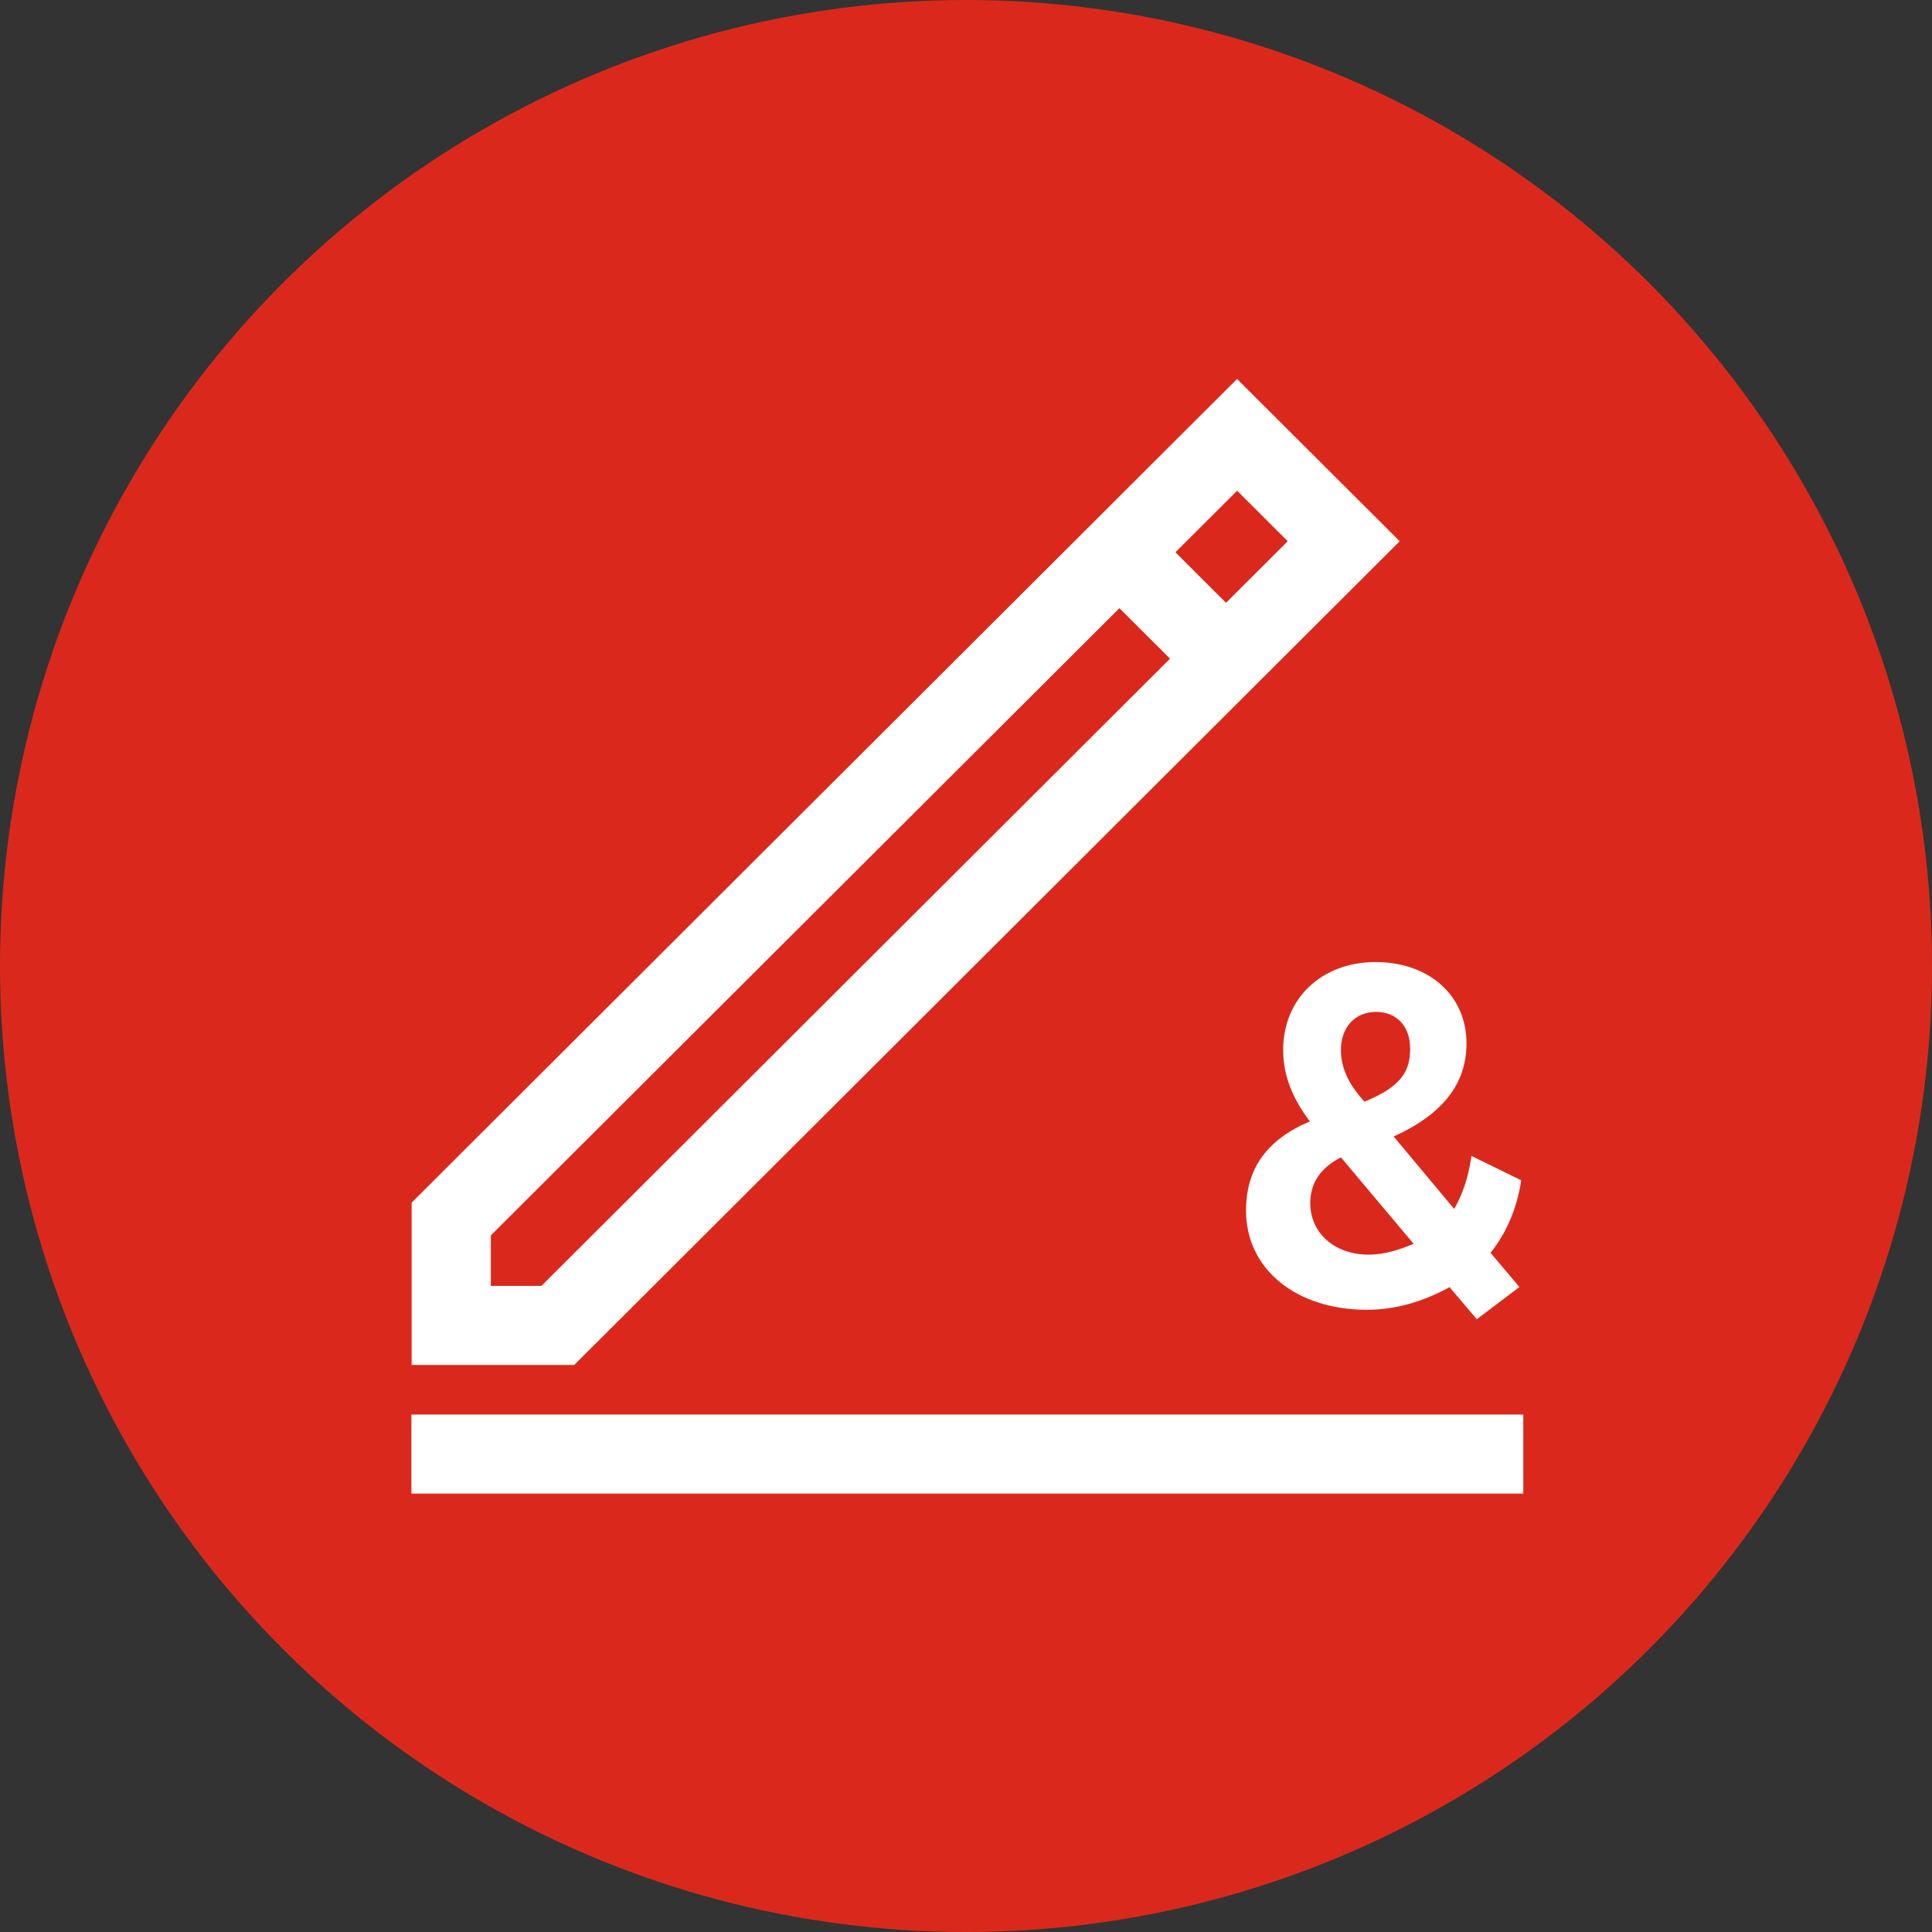<?xml version="1.0" encoding="UTF-8"?>
<svg id="Layer_2" xmlns="http://www.w3.org/2000/svg" viewBox="0 0 520 520">
  <rect x="0" y="0" width="520" height="520" fill="#333333" stroke="none"/>
  <defs>
    <style>
      .cls-1 {
        fill: #fff;
      }

      .cls-2 {
        fill: #da291c;
      }
    </style>
  </defs>
  <g id="Orbs">
    <circle id="Red" class="cls-2" cx="260" cy="260" r="260"/>
  </g>
  <g id="Icons__x28_white_x29_">
    <g id="feature-icon_x5F__x5F_pen-paper">
      <path class="cls-1" d="M410,380.73H110.73v21.27h299.27v-21.27Z"/>
      <path class="cls-1" d="M360.92,311.51l19.56,23.27c-3.52,1.45-7.6,2.91-12.15,2.91-9.07,0-15.67-5.81-15.67-13.83,0-5.44,2.7-9.48,8.26-12.37M360.91,282.61c0-6.13,3.8-10.25,9.45-10.25s9.18,3.95,9.18,9.84-2.07,10.16-12.31,14.32c-3.16-3.54-6.32-7.96-6.32-13.91ZM409.42,317.67l-13.36-6.54-.09.56c-.84,5.38-2.35,9.88-4.58,13.69l-16.29-19.49c13.19-5.97,19.61-14.17,19.61-25.07,0-12.88-10.06-21.88-24.48-21.88s-24.87,9.73-24.87,23.68c0,6.58,2.36,12.87,7.2,19.21-11.57,4.87-17.19,12.71-17.19,24,0,15.71,13.39,26.7,32.58,26.7,7.37,0,14.83-2.05,22.2-6.09l7.33,8.63,11.47-8.67-7.77-9.21c4.24-5.26,7.07-11.9,8.21-19.2l.05-.3Z"/>
      <path class="cls-1" d="M154.56,367.38h-43.77v-43.68l222.17-221.7,43.77,43.68-222.18,221.7ZM132.11,346.1h13.62l200.86-200.43-13.62-13.59-200.86,200.43v13.59Z"/>
      <path class="cls-1" d="M313.35,145.64l-15.07,15.04,25.02,24.97,15.07-15.04-25.02-24.97Z"/>
    </g>
  </g>
</svg>